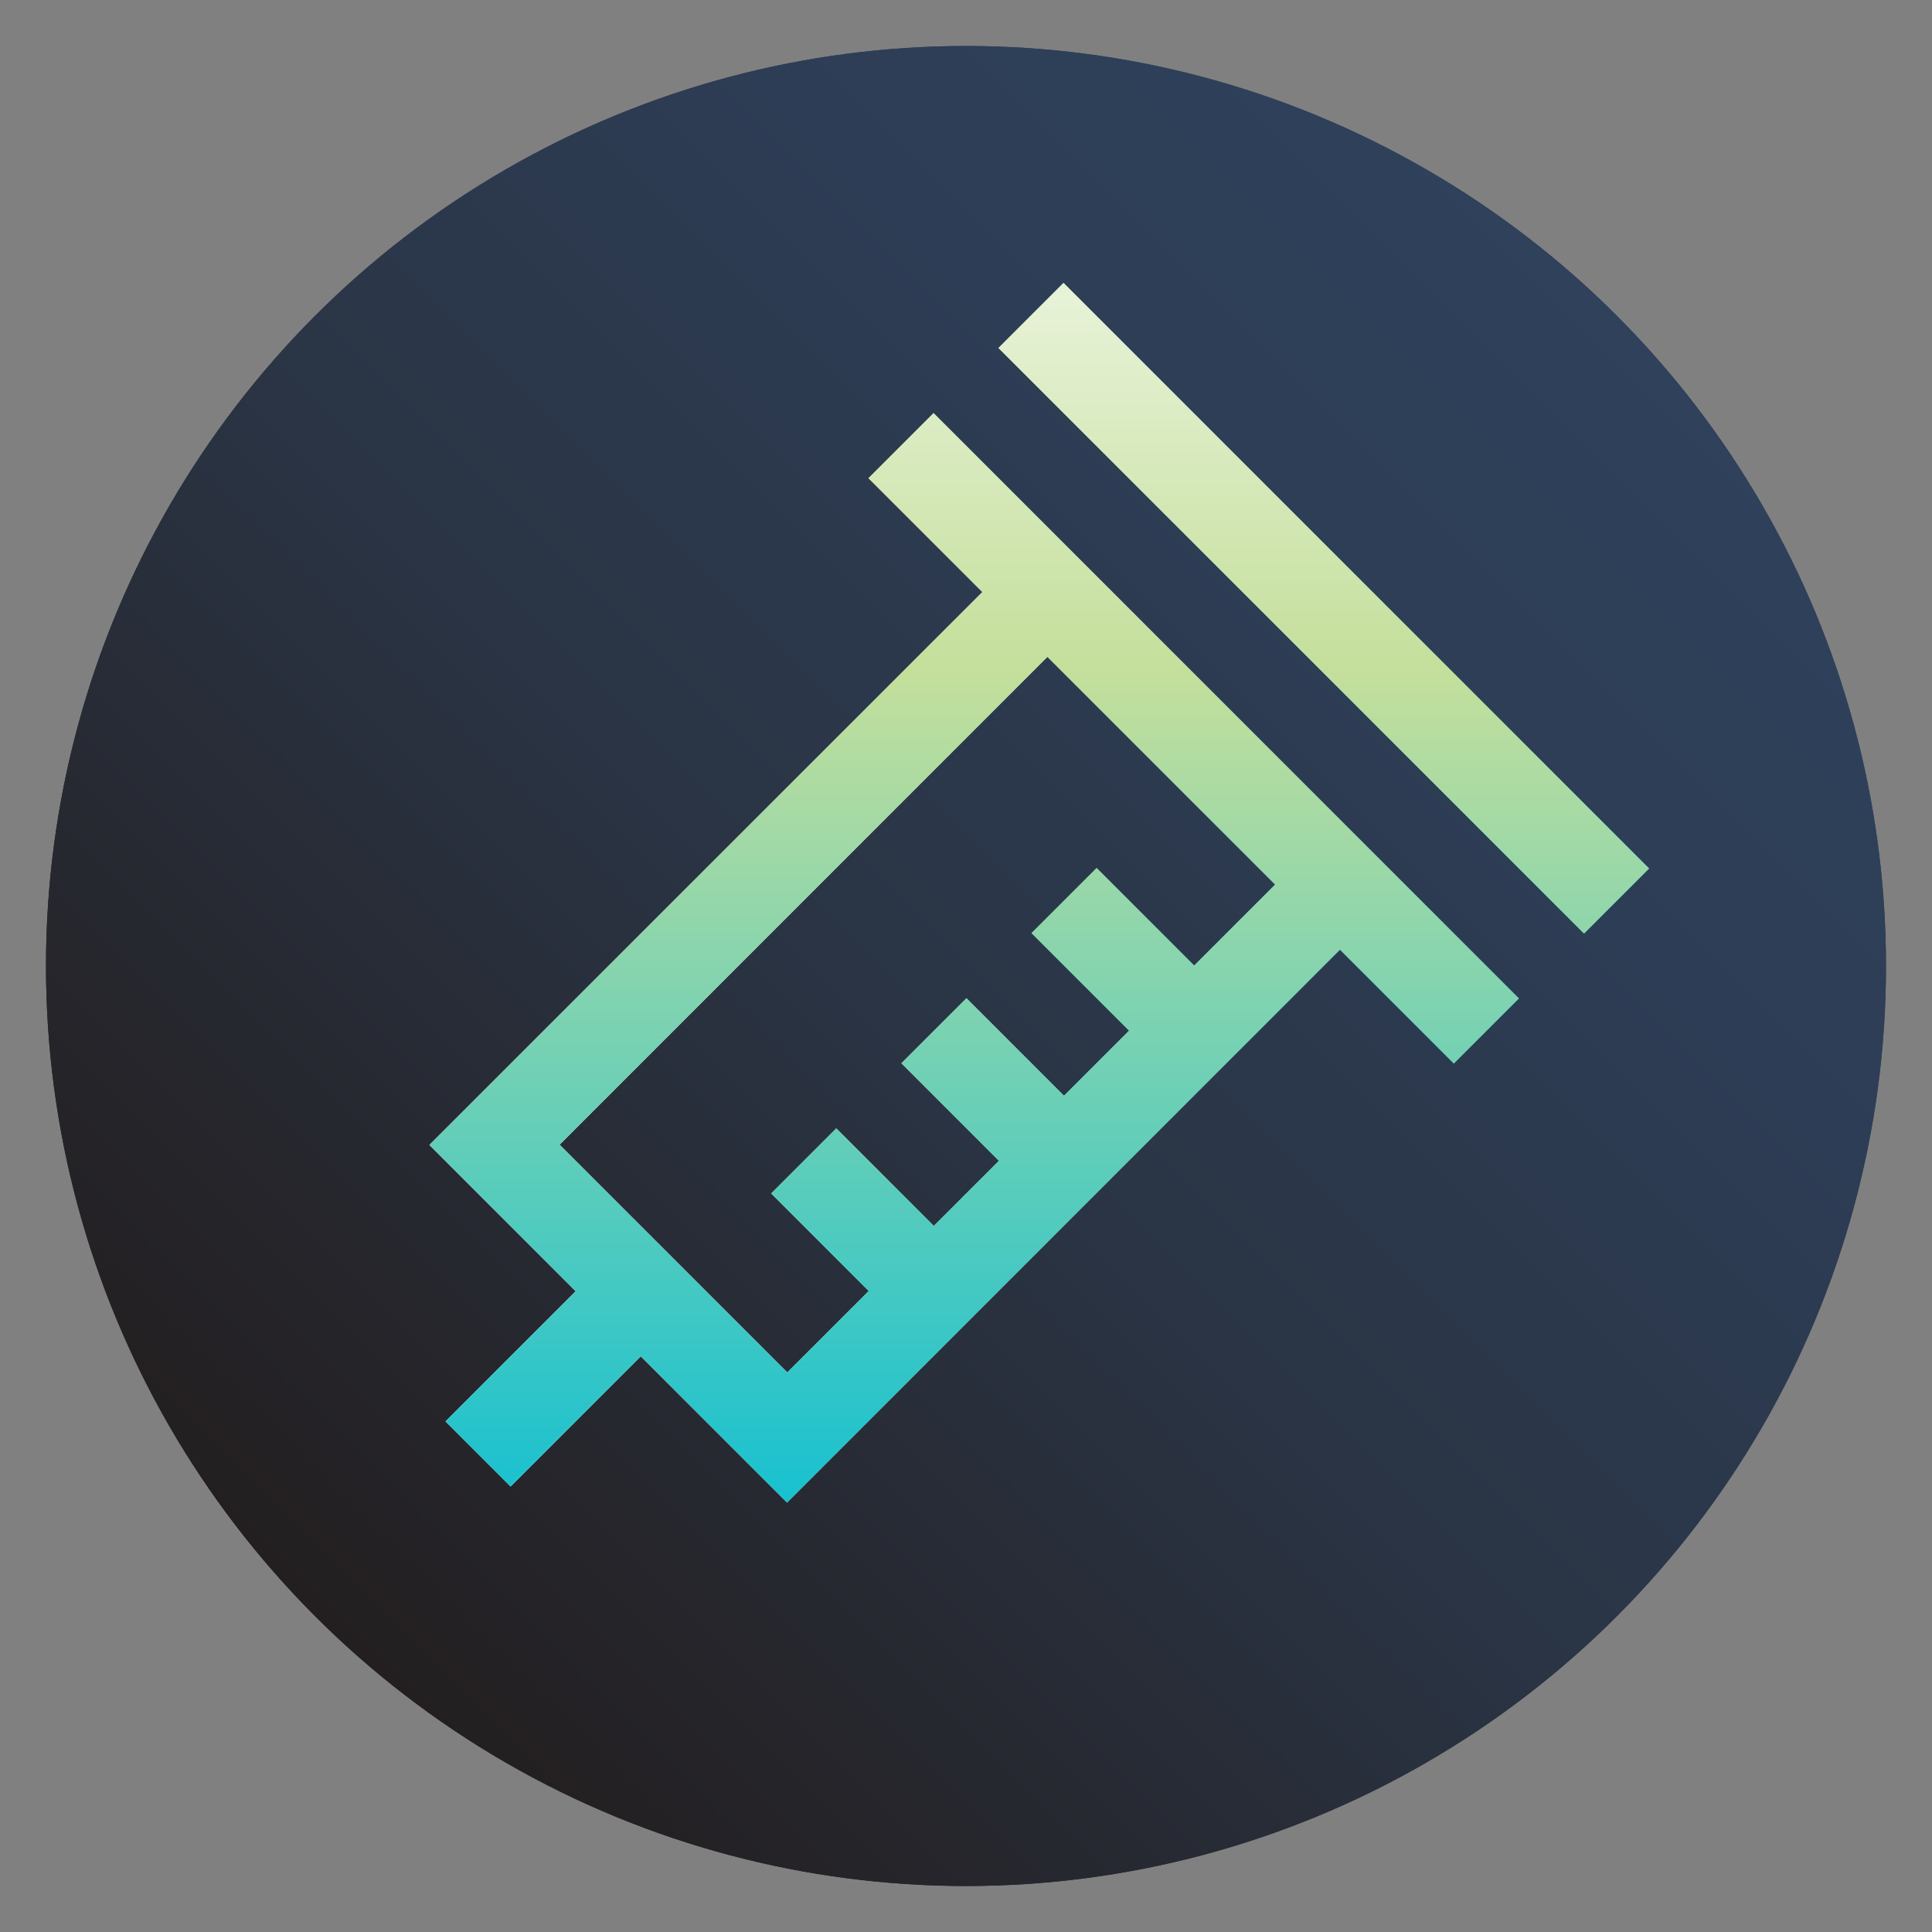 <?xml version="1.0" encoding="UTF-8"?>
<svg id="Layer_1" xmlns="http://www.w3.org/2000/svg" xmlns:xlink="http://www.w3.org/1999/xlink" version="1.1" viewBox="0 0 84 84">
  <rect x="0" y="0" width="84" height="84" fill="#808080" stroke="none"/>
  <!-- Generator: Adobe Illustrator 29.0.1, SVG Export Plug-In . SVG Version: 2.1.0 Build 192)  -->
  <defs>
    <style>
      .st0 {
        fill: none;
      }

      .st1 {
        fill: url(#linear-gradient2);
      }

      .st2 {
        fill: url(#linear-gradient1);
      }

      .st3 {
        fill: url(#linear-gradient3);
      }

      .st4 {
        fill: url(#linear-gradient);
      }

      .st5 {
        clip-path: url(#clippath-1);
      }

      .st6 {
        clip-path: url(#clippath);
      }
    </style>
    <linearGradient id="linear-gradient" x1="22" y1="24" x2="62" y2="64" gradientTransform="translate(0 86) scale(1 -1)" gradientUnits="userSpaceOnUse">
      <stop offset=".1" stop-color="#231f20"/>
      <stop offset=".19" stop-color="#252429"/>
      <stop offset=".46" stop-color="#2a3444"/>
      <stop offset=".71" stop-color="#2d3d55"/>
      <stop offset=".9" stop-color="#2f415b"/>
    </linearGradient>
    <clipPath id="clippath">
      <circle class="st0" cx="42" cy="42" r="40"/>
    </clipPath>
    <linearGradient id="linear-gradient1" x1="6.64" y1="8.64" x2="77.36" y2="79.36" gradientTransform="translate(0 86) scale(1 -1)" gradientUnits="userSpaceOnUse">
      <stop offset=".1" stop-color="#231f20"/>
      <stop offset=".19" stop-color="#252429"/>
      <stop offset=".46" stop-color="#2a3444"/>
      <stop offset=".71" stop-color="#2d3d55"/>
      <stop offset=".9" stop-color="#2f415b"/>
    </linearGradient>
    <linearGradient id="linear-gradient2" x1="23.88" y1="47.19" x2="65.74" y2="47.19" gradientTransform="translate(0 86) scale(1 -1)" gradientUnits="userSpaceOnUse">
      <stop offset="0" stop-color="#fff"/>
      <stop offset=".35" stop-color="#c4df9b"/>
      <stop offset=".85" stop-color="#08bed5"/>
      <stop offset="1" stop-color="#08bed5"/>
    </linearGradient>
    <clipPath id="clippath-1">
      <path class="st0" d="M71.7,37.76l-2.83,2.83-25.46-25.46,2.83-2.83,25.46,25.46ZM66.04,43.41l-2.83,2.83-4.95-4.95-24.04,24.04-6.36-6.36-5.66,5.66-2.83-2.83,5.66-5.66-6.36-6.36,24.04-24.04-4.95-4.95,2.83-2.83,25.46,25.46h0ZM55.44,38.46l-9.9-9.9-21.21,21.21,9.9,9.9,3.54-3.54-4.24-4.24,2.83-2.83,4.24,4.24,2.83-2.83-4.24-4.24,2.83-2.83,4.24,4.24,2.83-2.83-4.24-4.24,2.83-2.83,4.24,4.24,3.54-3.54-.02.02Z"/>
    </clipPath>
    <linearGradient id="linear-gradient3" x1="-649.04" y1="240.23" x2="-646.32" y2="240.23" gradientTransform="translate(6994.17 18784.88) rotate(90) scale(28.94)" gradientUnits="userSpaceOnUse">
      <stop offset="0" stop-color="#fff"/>
      <stop offset=".35" stop-color="#c4df9b"/>
      <stop offset=".85" stop-color="#08bed5"/>
      <stop offset="1" stop-color="#08bed5"/>
    </linearGradient>
  </defs>
  <g>
    <circle class="st4" cx="42" cy="42" r="40"/>
    <g class="st6">
      <rect class="st2" x="-8" y="-8" width="100" height="100"/>
    </g>
  </g>
  <g>
    <path class="st1" d="M71.7,37.76l-2.83,2.83-25.46-25.46,2.83-2.83s25.46,25.46,25.46,25.46ZM66.04,43.41l-2.83,2.83-4.95-4.95-24.04,24.04-6.36-6.36-5.66,5.66-2.83-2.83,5.66-5.66-6.36-6.36,24.04-24.04-4.95-4.95,2.83-2.83,25.46,25.46h0ZM55.44,38.46l-9.9-9.9-21.21,21.21,9.9,9.9,3.54-3.54-4.24-4.24,2.83-2.83,4.24,4.24,2.83-2.83-4.24-4.24,2.83-2.83,4.24,4.24,2.83-2.83-4.24-4.24,2.83-2.83,4.24,4.24,3.54-3.54-.02.02Z"/>
    <g class="st5">
      <rect class="st3" x="-8" y="-8" width="100" height="100"/>
    </g>
  </g>
</svg>